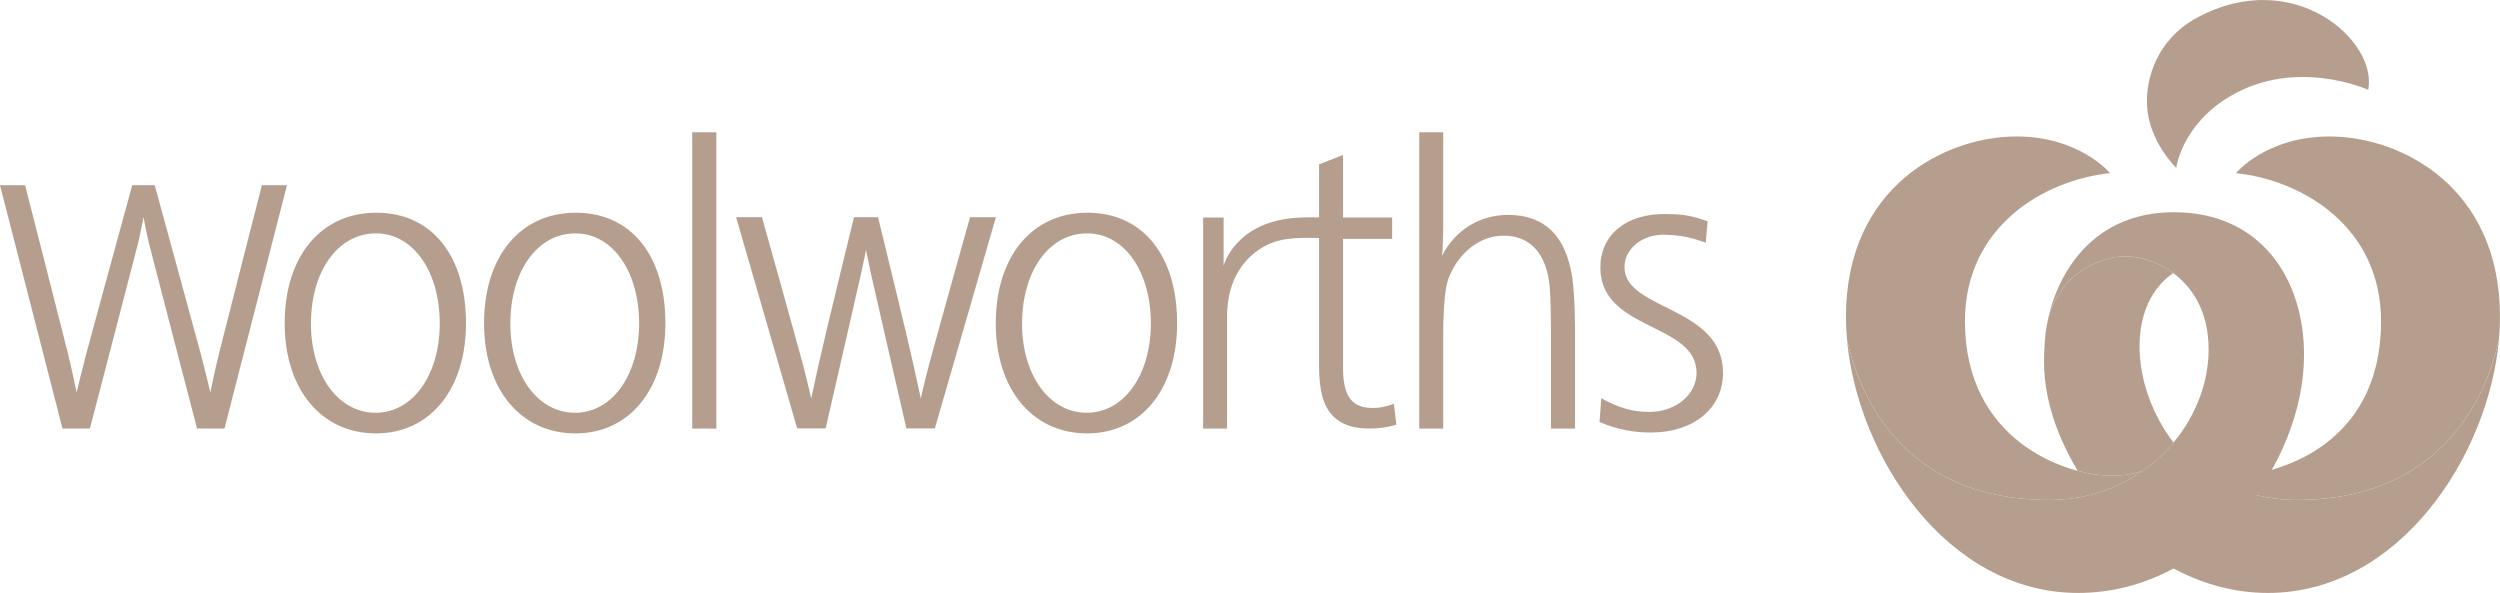 <svg width="156" height="37" viewBox="0 0 156 37" fill="none" xmlns="http://www.w3.org/2000/svg">
<g clip-path="url(#clip0_2280_1835)">
<path d="M43.194 8.255H44.7V26.745H43.194V8.255ZM41.521 20.173C41.521 24.302 39.273 27.044 35.901 27.044C32.528 27.044 30.205 24.328 30.205 20.173C30.205 16.018 32.453 13.274 35.926 13.274C39.399 13.274 41.521 15.963 41.521 20.173ZM31.845 20.2C31.845 23.378 33.527 25.756 35.876 25.756C38.226 25.756 39.882 23.378 39.882 20.174C39.882 16.969 38.248 14.563 35.901 14.563C33.553 14.563 31.845 16.887 31.845 20.2H31.845ZM73.452 20.173C73.452 24.302 71.205 27.044 67.831 27.044C64.458 27.044 62.136 24.328 62.136 20.173C62.136 16.018 64.385 13.274 67.857 13.274C71.329 13.274 73.452 15.963 73.452 20.173ZM63.776 20.2C63.776 23.378 65.46 25.756 67.808 25.756C70.156 25.756 71.814 23.378 71.814 20.174C71.814 16.969 70.18 14.563 67.832 14.563C65.484 14.563 63.776 16.887 63.776 20.2ZM29.078 20.173C29.078 24.302 26.83 27.044 23.459 27.044C20.087 27.044 17.763 24.328 17.763 20.173C17.763 16.018 20.011 13.274 23.483 13.274C26.955 13.274 29.078 15.963 29.078 20.173ZM19.403 20.2C19.403 23.378 21.085 25.756 23.434 25.756C25.782 25.756 27.44 23.378 27.44 20.174C27.44 16.969 25.806 14.563 23.459 14.563C21.111 14.563 19.403 16.887 19.403 20.2ZM90.055 13.6V14.225C90.029 14.796 90.055 15.393 89.978 15.963C90.825 14.334 92.34 13.41 94.112 13.41C97.013 13.41 98.053 15.556 98.206 18.299C98.258 18.925 98.284 19.984 98.284 20.607V26.745H96.782V20.607C96.782 19.847 96.755 18.562 96.706 17.938C96.526 15.845 95.499 14.705 93.831 14.705C92.467 14.705 91.211 15.601 90.542 17.013C90.287 17.53 90.183 18.045 90.107 19.159C90.08 19.566 90.056 20.39 90.056 20.607V26.745H88.561V8.255H90.056V13.6H90.055ZM106.438 15.14C105.427 14.791 104.948 14.69 103.94 14.649C102.441 14.588 101.368 15.556 101.368 16.669C101.368 19.385 107.516 19.086 107.516 23.269C107.516 25.469 105.69 26.989 103.015 26.989C101.888 26.989 100.938 26.8 99.811 26.337L99.919 24.849C101.045 25.473 101.912 25.704 102.914 25.704C104.615 25.704 105.865 24.573 105.865 23.269C105.865 20.119 99.862 20.662 99.862 16.697C99.862 14.661 101.464 13.316 103.964 13.356C104.929 13.372 105.382 13.399 106.555 13.806L106.438 15.14H106.438ZM54.788 13.552C54.788 13.552 56.618 21.014 56.999 22.762L57.457 24.862C57.457 24.862 57.742 23.613 57.97 22.764C58.441 21.005 60.53 13.552 60.53 13.552H62.145L58.334 26.733H56.559C56.559 26.733 54.555 18.026 54.32 16.955C54.203 16.418 54.039 15.599 54.039 15.599C54.039 15.599 53.876 16.418 53.757 16.955C53.522 18.026 51.518 26.733 51.518 26.733H49.743L45.932 13.552H47.547C47.547 13.552 49.637 21.006 50.108 22.764C50.336 23.613 50.62 24.862 50.62 24.862C50.62 24.862 50.893 23.613 51.078 22.762C51.46 21.015 53.289 13.552 53.289 13.552H54.788ZM9.655 11.557C9.655 11.557 12.114 20.54 12.529 22.09C12.761 22.957 13.124 24.485 13.124 24.485C13.124 24.485 13.445 22.955 13.661 22.082C14.041 20.544 16.343 11.557 16.343 11.557H17.907L14.007 26.742H12.297C12.297 26.742 9.434 15.755 9.297 15.193C9.16 14.631 8.954 13.548 8.954 13.548C8.954 13.548 8.748 14.631 8.61 15.193C8.473 15.755 5.61 26.742 5.61 26.742H3.9L0 11.558H1.565C1.565 11.558 3.866 20.544 4.246 22.083C4.462 22.956 4.782 24.486 4.782 24.486C4.782 24.486 5.147 22.958 5.378 22.091C5.793 20.54 8.252 11.558 8.252 11.558H9.655L9.655 11.557ZM75.075 26.745V13.575H76.354V16.586C76.354 16.586 77.067 13.784 81.038 13.579C81.591 13.55 82.31 13.567 82.31 13.567V10.254L83.803 9.67V13.57H86.87V14.905H83.803V22.911C83.803 24.8 84.392 25.457 85.677 25.457C86.39 25.457 86.977 25.193 86.977 25.193L87.135 26.495C87.135 26.495 86.392 26.738 85.606 26.738C85.201 26.738 84.004 26.796 83.184 25.965C82.636 25.41 82.309 24.51 82.309 22.837C82.309 21.308 82.312 14.852 82.309 14.852C81.79 14.848 80.671 14.786 79.765 15.023C78.552 15.342 76.57 16.605 76.57 19.755V26.745H75.075H75.075Z" fill="#B59E8D"/>
<path d="M143.316 31.195C142.396 31.195 141.527 31.081 140.708 30.871C139.357 32.734 137.614 34.342 135.593 35.447C137.379 36.421 139.382 36.999 141.516 36.999C149.701 36.999 155.274 28.463 155.934 21.209C155.674 22.169 153.988 31.195 143.316 31.195Z" fill="#B59E8D"/>
<path d="M145.352 8.516C141.415 8.516 139.52 10.806 139.52 10.806C143.584 11.219 148.577 14.093 148.577 20.047C148.577 26.001 144.797 28.456 141.707 29.334C141.402 29.864 141.068 30.378 140.708 30.872C141.526 31.081 142.396 31.195 143.315 31.195C153.987 31.195 155.673 22.17 155.933 21.21C155.978 20.733 156 20.253 155.999 19.774C155.999 11.635 149.8 8.516 145.351 8.516H145.352Z" fill="#B59E8D"/>
<path d="M127.873 31.195C130.138 31.195 132.118 30.501 133.702 29.39C133.159 29.552 132.492 29.686 131.821 29.686C128.808 29.686 122.612 27.45 122.612 20.047C122.612 14.093 127.605 11.219 131.669 10.806C131.669 10.806 129.774 8.516 125.836 8.516C121.387 8.516 115.188 11.635 115.188 19.774C115.188 20.246 115.209 20.723 115.255 21.21C115.515 22.178 117.168 31.195 127.873 31.195V31.195Z" fill="#B59E8D"/>
<path d="M131.821 29.686C132.492 29.686 133.16 29.553 133.702 29.39H133.703C134.433 28.878 135.077 28.274 135.628 27.613C135.252 27.14 133.507 24.772 133.507 21.605C133.507 18.643 135.09 17.379 135.613 17.041C135.613 17.041 135.613 17.04 135.612 17.04C134.525 16.228 133.3 15.992 132.603 15.992C131.48 15.992 128.447 16.764 127.732 20.236C127.732 20.235 127.732 20.233 127.732 20.233L127.73 20.243C127.704 20.382 127.681 20.52 127.661 20.659C127.589 21.239 127.547 21.879 127.547 22.58C127.547 25.366 128.73 27.856 129.654 29.383C130.456 29.593 131.207 29.687 131.821 29.687V29.686Z" fill="#B59E8D"/>
<path d="M135.651 13.243C130.707 13.243 128.358 16.886 127.73 20.236C128.446 16.764 131.479 15.992 132.602 15.992C133.298 15.992 134.524 16.228 135.611 17.04C135.611 17.04 135.612 17.04 135.612 17.041C136.798 17.925 137.818 19.423 137.818 21.811C137.818 23.847 137.029 25.93 135.626 27.612C133.877 29.718 131.177 31.195 127.871 31.195C117.167 31.195 115.514 22.177 115.253 21.209C115.914 28.463 121.485 36.999 129.672 36.999C137.858 36.999 143.772 28.912 143.772 22.139C143.772 17.442 141.113 13.243 135.649 13.243H135.651Z" fill="#B59E8D"/>
<path d="M135.799 10.478C135.799 10.478 134.093 8.835 133.974 6.596C133.887 4.966 134.547 2.472 137.121 1.089C143.146 -2.143 148.383 2.559 147.776 5.605C147.776 5.605 143.288 3.56 139.157 6.007C136.117 7.807 135.799 10.478 135.799 10.478Z" fill="#B59E8D"/>
</g>
<defs>
<clipPath id="clip0_2280_1835">
<rect width="156" height="37" fill="white"/>
</clipPath>
</defs>
</svg>

